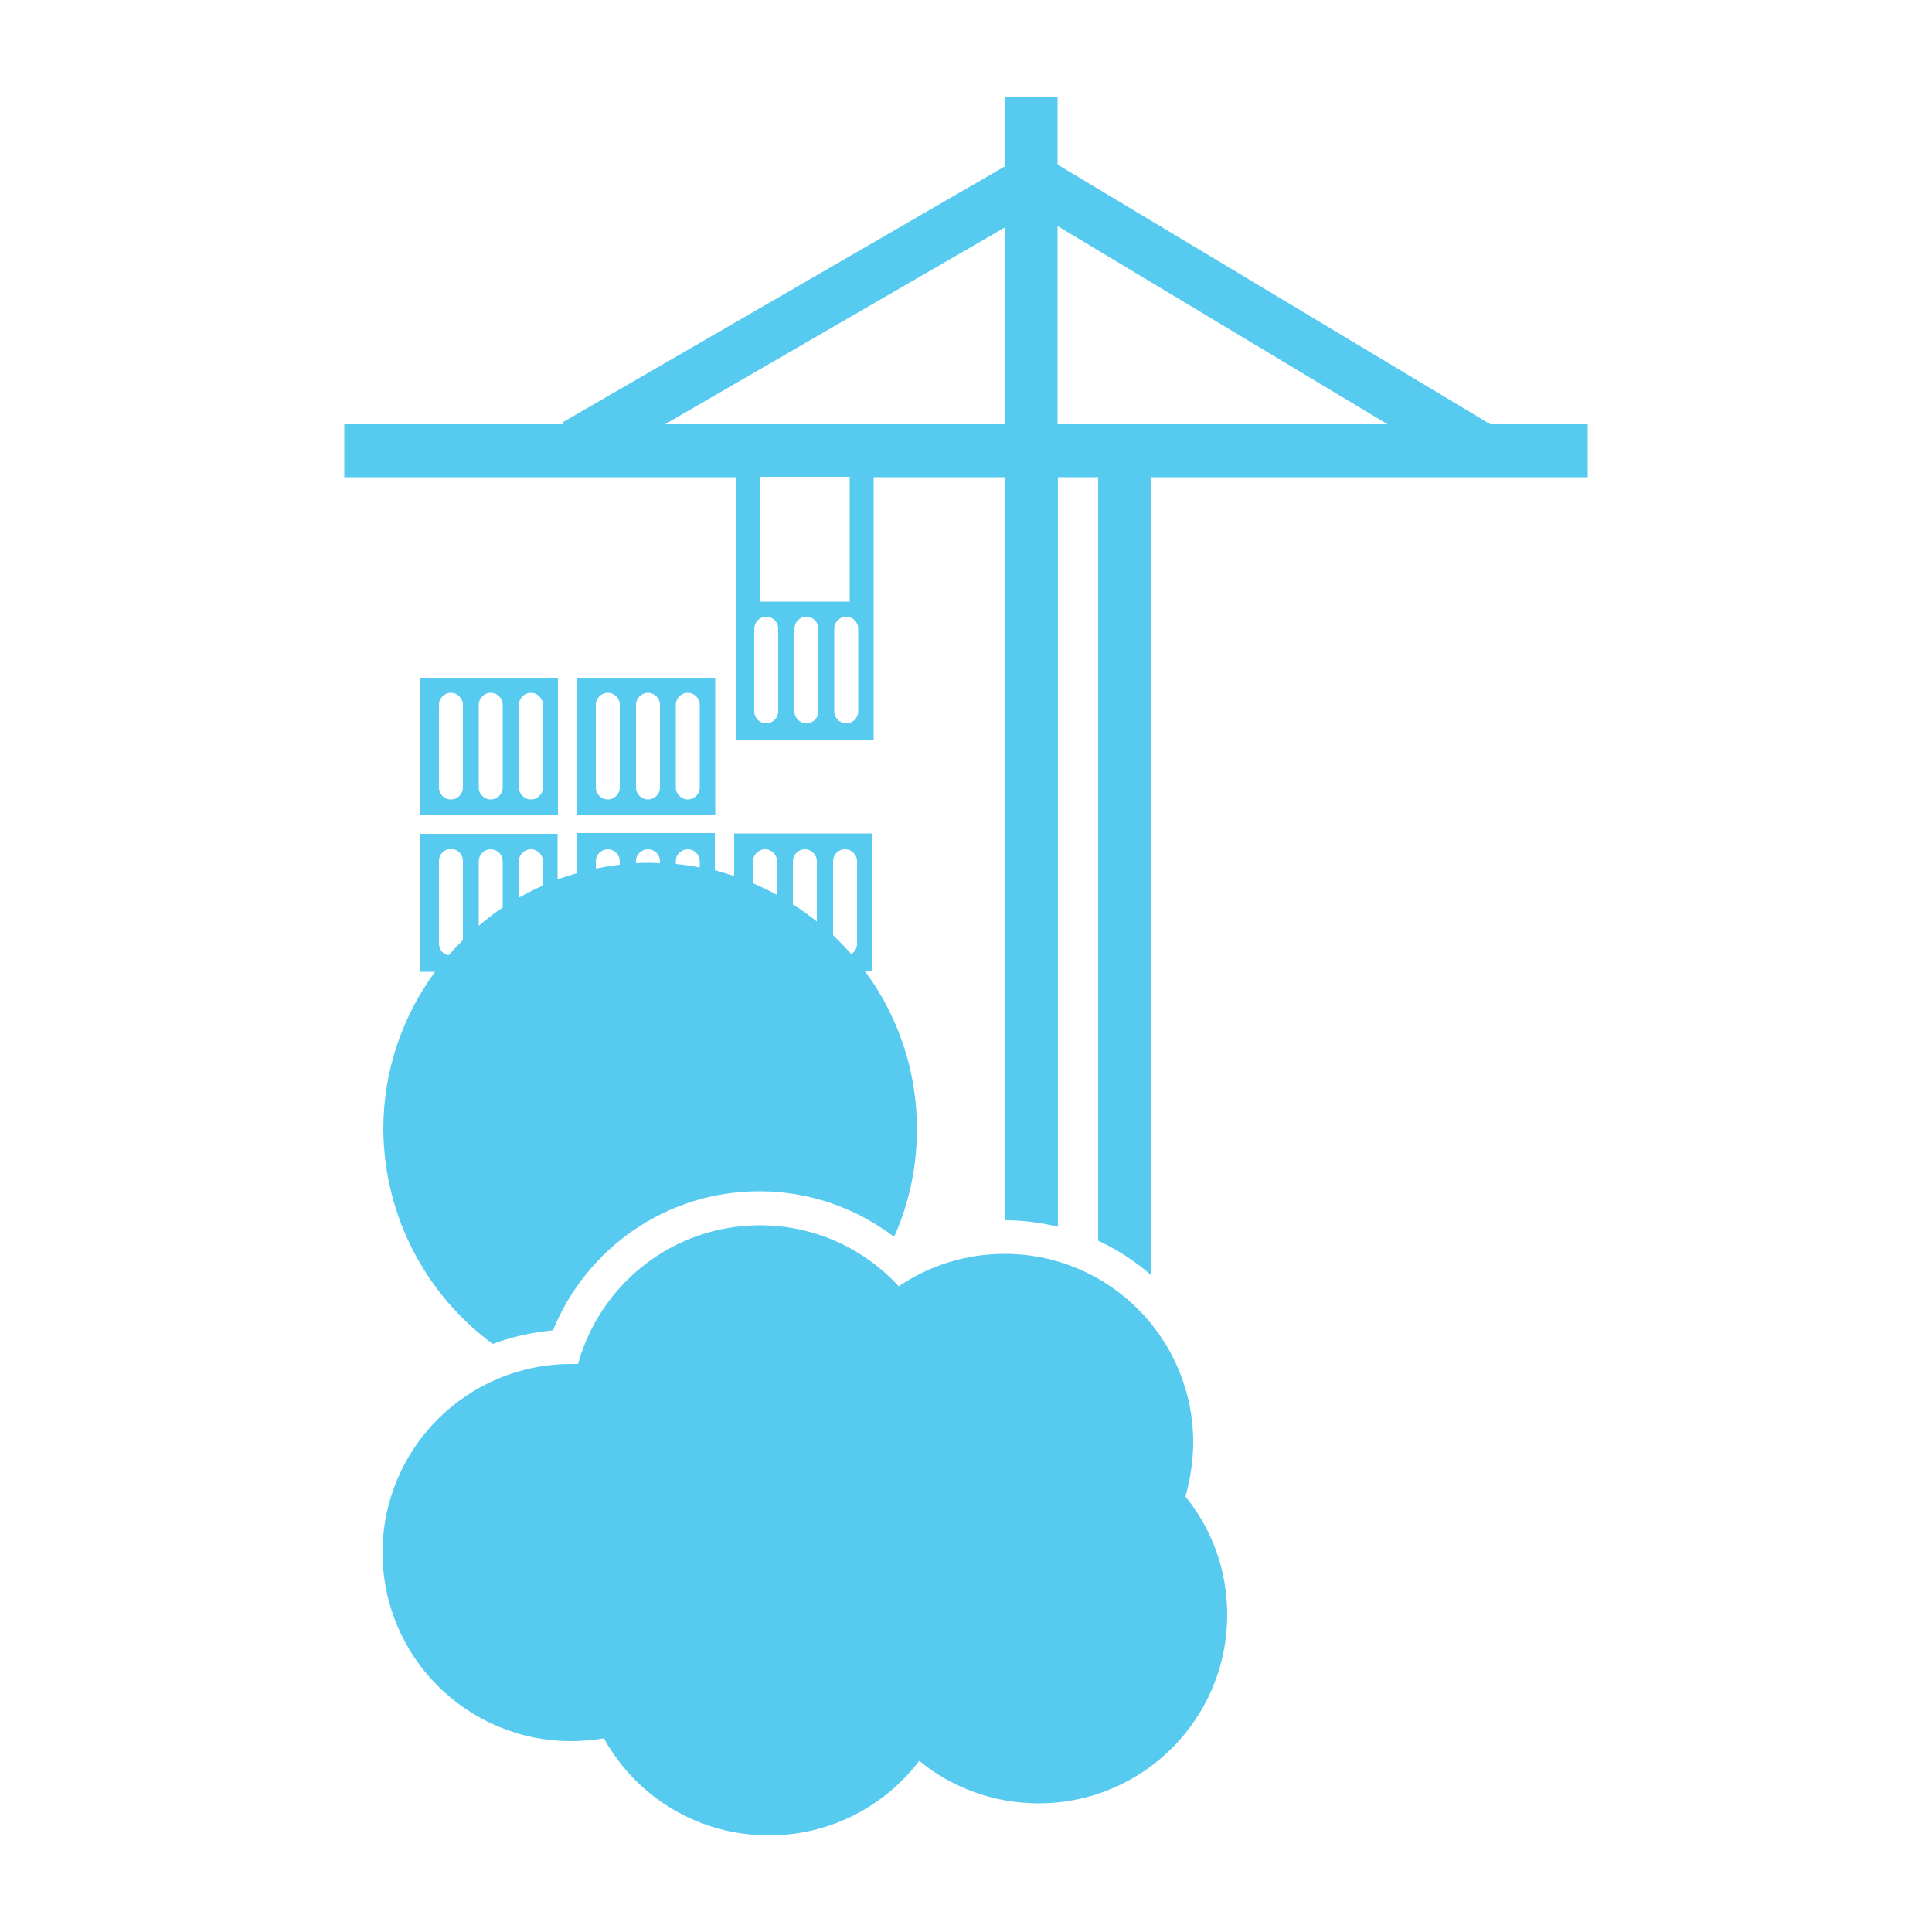 <?xml version="1.0" encoding="utf-8"?>
<!-- Generator: Adobe Illustrator 21.0.0, SVG Export Plug-In . SVG Version: 6.00 Build 0)  -->
<svg version="1.1" xmlns="http://www.w3.org/2000/svg" xmlns:xlink="http://www.w3.org/1999/xlink" x="0px" y="0px"
	 viewBox="0 0 500 500" style="enable-background:new 0 0 500 500;" xml:space="preserve">
<style type="text/css">
	.st0{fill:none;}
	.st1{fill:#56CAEF;}
</style>
<g id="Back">
	<rect class="st0" width="500" height="500"/>
</g>
<g id="Logo">
	<g>
		<path class="st1" d="M127.5,347.8c4.9-1.8,10.1-3,15.6-3.5c8.6-21.1,29.2-36,53.4-36c13.1,0,25.2,4.4,34.9,11.8
			c3.8-8.5,5.9-17.9,5.9-27.9c0-15.3-5-29.4-13.4-40.8h1.8v-35.7h-35.7v11c-1.6-0.5-3.3-1-5-1.5v-9.6h-35.7V226
			c-1.7,0.5-3.4,1-5,1.6v-11.8h-35.7v35.7h4c-8.4,11.4-13.4,25.5-13.4,40.8C99.4,315.1,110.5,335.3,127.5,347.8z M218.7,219.8
			c1.7,0,3.1,1.4,3.1,3.1v21.4c0,1.1-0.6,2.1-1.5,2.6c-1.5-1.7-3.1-3.3-4.7-4.9v-19.1C215.6,221.2,216.9,219.8,218.7,219.8z
			 M208.3,219.8c1.7,0,3.1,1.4,3.1,3.1v15.6c-2-1.6-4-3.1-6.2-4.4v-11.1C205.2,221.2,206.6,219.8,208.3,219.8z M194.9,222.9
			c0-1.7,1.4-3.1,3.1-3.1c1.7,0,3.1,1.4,3.1,3.1v8.7c-2-1.1-4.1-2.1-6.2-3V222.9z M178,219.8c1.7,0,3.1,1.4,3.1,3.1v1.6
			c-2-0.4-4.1-0.7-6.2-0.9v-0.8C174.9,221.2,176.3,219.8,178,219.8z M167.7,219.8c1.7,0,3.1,1.4,3.1,3.1v0.5c-0.8,0-1.6-0.1-2.4-0.1
			c-1.3,0-2.5,0-3.8,0.1v-0.6C164.6,221.2,166,219.8,167.7,219.8z M154.2,222.9c0-1.7,1.4-3.1,3.1-3.1c1.7,0,3.1,1.4,3.1,3.1v0.9
			c-2.1,0.2-4.2,0.6-6.2,1V222.9z M137.4,219.8c1.7,0,3.1,1.4,3.1,3.1v6.3c-2.1,0.9-4.2,2-6.2,3.1v-9.5
			C134.3,221.2,135.7,219.8,137.4,219.8z M127,219.8c1.7,0,3.1,1.4,3.1,3.1v12c-2.2,1.4-4.2,3-6.2,4.7v-16.7
			C123.9,221.2,125.3,219.8,127,219.8z M113.6,244.2v-21.4c0-1.7,1.4-3.1,3.1-3.1c1.7,0,3.1,1.4,3.1,3.1v20.5
			c-1.3,1.3-2.5,2.6-3.7,3.9C114.7,247,113.6,245.8,113.6,244.2z"/>
		<path class="st1" d="M308.8,373.3c0-27-21.9-48.8-48.8-48.8c-10.2,0-19.6,3.1-27.4,8.4c-8.9-9.7-21.7-15.8-35.9-15.8
			c-22.5,0-41.4,15.2-47.1,35.9c-0.6,0-1.2,0-1.8,0c-27,0-48.8,21.9-48.8,48.8c0,27,21.9,48.8,48.8,48.8c2.9,0,5.7-0.3,8.5-0.7
			c8.3,15,24.3,25.1,42.7,25.1c15.9,0,30-7.6,38.9-19.3c8.4,6.9,19.2,11,30.9,11c27,0,48.8-21.9,48.8-48.8c0-11.6-4-22.2-10.8-30.6
			C308,382.9,308.8,378.2,308.8,373.3z"/>
		<path class="st1" d="M144.4,175.4h-35.7V211h35.7V175.4z M119.8,203.8c0,1.7-1.4,3.1-3.1,3.1c-1.7,0-3.1-1.4-3.1-3.1v-21.4
			c0-1.7,1.4-3.1,3.1-3.1c1.7,0,3.1,1.4,3.1,3.1V203.8z M130.1,203.8c0,1.7-1.4,3.1-3.1,3.1c-1.7,0-3.1-1.4-3.1-3.1v-21.4
			c0-1.7,1.4-3.1,3.1-3.1c1.7,0,3.1,1.4,3.1,3.1V203.8z M140.5,203.8c0,1.7-1.4,3.1-3.1,3.1c-1.7,0-3.1-1.4-3.1-3.1v-21.4
			c0-1.7,1.4-3.1,3.1-3.1c1.7,0,3.1,1.4,3.1,3.1V203.8z"/>
		<path class="st1" d="M185.1,175.4h-35.7V211h35.7V175.4z M160.4,203.8c0,1.7-1.4,3.1-3.1,3.1c-1.7,0-3.1-1.4-3.1-3.1v-21.4
			c0-1.7,1.4-3.1,3.1-3.1c1.7,0,3.1,1.4,3.1,3.1V203.8z M170.8,203.8c0,1.7-1.4,3.1-3.1,3.1c-1.7,0-3.1-1.4-3.1-3.1v-21.4
			c0-1.7,1.4-3.1,3.1-3.1c1.7,0,3.1,1.4,3.1,3.1V203.8z M181.1,203.8c0,1.7-1.4,3.1-3.1,3.1c-1.7,0-3.1-1.4-3.1-3.1v-21.4
			c0-1.7,1.4-3.1,3.1-3.1c1.7,0,3.1,1.4,3.1,3.1V203.8z"/>
		<path class="st1" d="M385.7,109.8L273.7,42.6V25H260v18.1l-114.4,66.2l0.3,0.5H89.1v13.7h101.3v32.3v35.7h35.7v-35.7v-32.3h34
			v192.3c4.7,0,9.3,0.6,13.7,1.7V123.5h10.4v197.6c5,2.3,9.6,5.3,13.7,8.9V123.5h113v-13.7H385.7z M201.4,184.1
			c0,1.7-1.4,3.1-3.1,3.1c-1.7,0-3.1-1.4-3.1-3.1v-21.4c0-1.7,1.4-3.1,3.1-3.1c1.7,0,3.1,1.4,3.1,3.1V184.1z M196.6,155.7v-32.3
			h23.3v32.3H196.6z M211.8,184.1c0,1.7-1.4,3.1-3.1,3.1c-1.7,0-3.1-1.4-3.1-3.1v-21.4c0-1.7,1.4-3.1,3.1-3.1c1.7,0,3.1,1.4,3.1,3.1
			V184.1z M222.1,184.1c0,1.7-1.4,3.1-3.1,3.1c-1.7,0-3.1-1.4-3.1-3.1v-21.4c0-1.7,1.4-3.1,3.1-3.1c1.7,0,3.1,1.4,3.1,3.1V184.1z
			 M260,109.8h-87.9L260,58.9V109.8z M273.7,109.8V58.5l85.4,51.3H273.7z"/>
	</g>
</g>
</svg>

